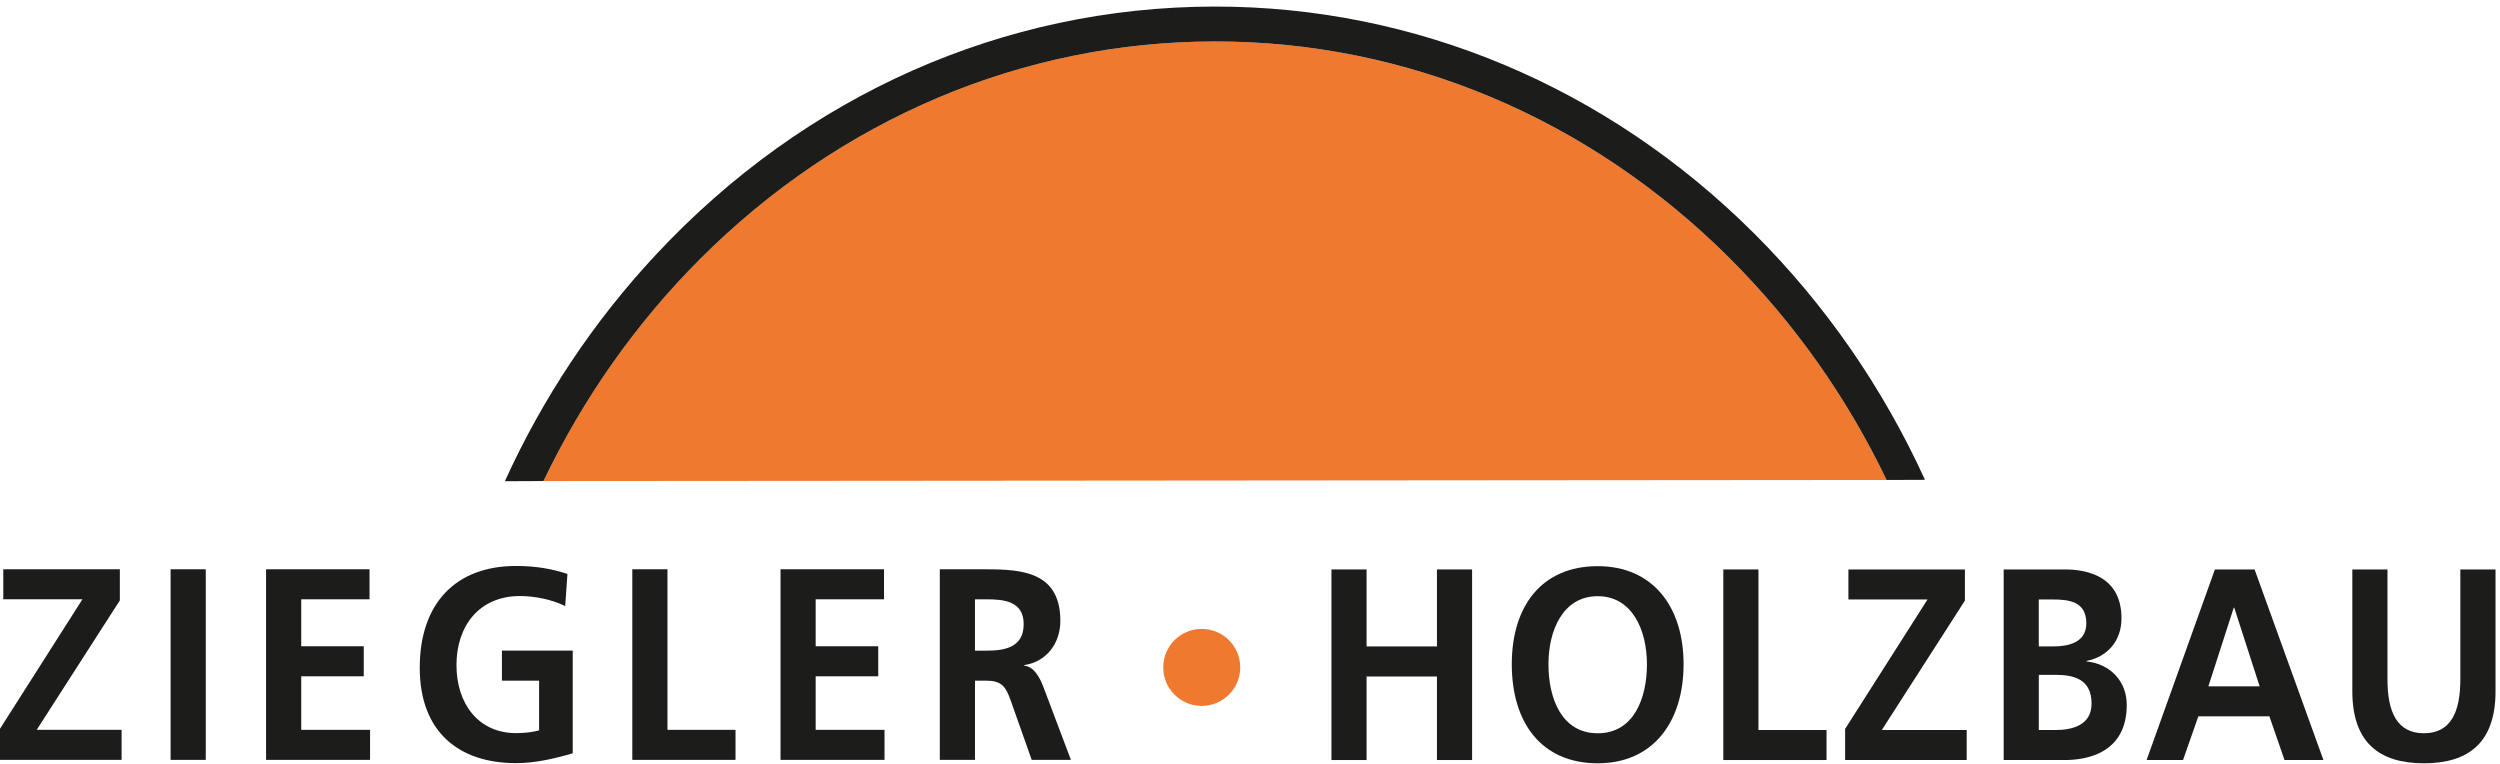 <?xml version="1.0" encoding="UTF-8"?>
<!-- Generator: Adobe Illustrator 27.8.0, SVG Export Plug-In . SVG Version: 6.00 Build 0)  -->
<svg xmlns="http://www.w3.org/2000/svg" xmlns:xlink="http://www.w3.org/1999/xlink" version="1.1" id="Ebene_1" x="0px" y="0px" viewBox="0 0 996.67 304.67" style="enable-background:new 0 0 996.67 304.67;" xml:space="preserve">
<style type="text/css">
	.st0{fill:none;stroke:#000000;stroke-width:0;stroke-linecap:round;stroke-linejoin:round;stroke-miterlimit:10;}
	.st1{fill:#EE792F;}
	.st2{fill:#1C1C1B;}
</style>
<g id="SPLINE">
	<path class="st0" d="M752.13,191.35c-15.87-33.07-36.85-62.71-62.51-88.35c-55.95-55.85-128.87-86.55-205.36-86.47   c-76.52,0.04-149.41,30.89-205.24,86.81c-25.61,25.68-46.51,55.4-62.35,88.44l134.99-0.1l265.5-0.22L752.13,191.35z"></path>
</g>
<g id="HATCH">
	<path class="st1" d="M752.13,191.35c-15.87-33.07-36.85-62.71-62.51-88.35c-55.95-55.85-128.87-86.55-205.36-86.47   c-76.52,0.04-149.41,30.89-205.24,86.81c-25.61,25.68-46.51,55.4-62.35,88.44l134.99-0.1l265.5-0.22L752.13,191.35z"></path>
</g>
<g id="POLYLINE">
	<polyline class="st0" points="0,290.53 32.86,238.92 1.31,238.92 1.31,226.95 47.78,226.95 47.78,239.36 14.63,290.96    48.48,290.96 48.48,302.94 0,302.94 0,290.53  "></polyline>
</g>
<g id="HATCH_00000134971661985127144170000015392068080930667179_">
	<polygon class="st2" points="0,290.53 32.86,238.92 1.31,238.92 1.31,226.95 47.78,226.95 47.78,239.36 14.63,290.96 48.48,290.96    48.48,302.94 0,302.94  "></polygon>
</g>
<g id="POLYLINE_00000104688926406508222330000003672237393220910764_">
	<polyline class="st0" points="68.01,226.95 82.03,226.95 82.03,302.94 68.01,302.94 68.01,226.95  "></polyline>
</g>
<g id="HATCH_00000140737449059259871170000011844027458745550501_">
	<rect x="68.01" y="226.95" class="st2" width="14.02" height="75.99"></rect>
</g>
<g id="POLYLINE_00000140004112342852780850000006868151526291994793_">
	<polyline class="st0" points="106.07,226.95 147.32,226.95 147.32,238.92 120.09,238.92 120.09,257.64 145.02,257.64    145.02,269.62 120.09,269.62 120.09,290.96 147.53,290.96 147.53,302.94 106.07,302.94 106.07,226.95  "></polyline>
</g>
<g id="HATCH_00000011032619858377546780000012247276707911308460_">
	<polygon class="st2" points="106.07,226.95 147.32,226.95 147.32,238.92 120.09,238.92 120.09,257.64 145.02,257.64 145.02,269.62    120.09,269.62 120.09,290.96 147.53,290.96 147.53,302.94 106.07,302.94  "></polygon>
</g>
<g id="SPLINE_00000101078270853498865590000012037870074147745200_">
	<path class="st0" d="M225.33,241.64c-5.39-2.72-12.41-4.02-18.01-4.02c-16.33,0-25.34,11.97-25.34,27.54   c0,15.46,8.81,27.11,23.73,27.11c3.8,0,6.81-0.44,9.21-1.1v-19.81h-14.82v-11.98h28.23v40.93c-7.42,2.19-15.12,3.93-22.63,3.93   c-22.63,0-38.36-12.31-38.36-38c0-26,14.63-40.61,38.36-40.61c8.11,0,14.51,1.21,20.52,3.17L225.33,241.64z"></path>
</g>
<g id="HATCH_00000090990291944703539740000004592320237644786337_">
	<path class="st2" d="M225.33,241.64c-5.39-2.72-12.41-4.02-18.01-4.02c-16.33,0-25.34,11.97-25.34,27.54   c0,15.46,8.81,27.11,23.73,27.11c3.8,0,6.81-0.44,9.21-1.1v-19.81h-14.82v-11.98h28.23v40.93c-7.42,2.19-15.12,3.93-22.63,3.93   c-22.63,0-38.36-12.31-38.36-38c0-26,14.63-40.61,38.36-40.61c8.11,0,14.51,1.21,20.52,3.17L225.33,241.64z"></path>
</g>
<g id="POLYLINE_00000119803325285124959970000016438867464463184269_">
	<polyline class="st0" points="252.08,226.95 266.1,226.95 266.1,290.96 293.23,290.96 293.23,302.94 252.08,302.94 252.08,226.95     "></polyline>
</g>
<g id="HATCH_00000047025601113670385990000011214583075240780477_">
	<polygon class="st2" points="252.08,226.95 266.1,226.95 266.1,290.96 293.23,290.96 293.23,302.94 252.08,302.94  "></polygon>
</g>
<g id="POLYLINE_00000048497055101991989830000001654488259637100433_">
	<polyline class="st0" points="311.17,226.95 352.43,226.95 352.43,238.92 325.18,238.92 325.18,257.64 350.13,257.64    350.13,269.62 325.18,269.62 325.18,290.96 352.63,290.96 352.63,302.94 311.17,302.94 311.17,226.95  "></polyline>
</g>
<g id="HATCH_00000047742116988500793240000011602716230684659604_">
	<polygon class="st2" points="311.17,226.95 352.43,226.95 352.43,238.92 325.18,238.92 325.18,257.64 350.13,257.64 350.13,269.62    325.18,269.62 325.18,290.96 352.63,290.96 352.63,302.94 311.17,302.94  "></polygon>
</g>
<g id="SPLINE_00000040569246788358020100000004482752036625618309_">
	<path class="st0" d="M374.66,226.95h15.13c15.02,0,32.94-0.54,32.94,20.57c0,8.93-5.51,16.33-14.43,17.64v0.22   c3.81,0.32,6.02,4.46,7.42,7.84l11.22,29.72h-15.63l-8.4-23.74c-2-5.68-3.81-7.84-9.71-7.84h-4.51v31.57h-14.02V226.95z"></path>
</g>
<g id="SPLINE_00000039094947011261555120000010690636020130314627_">
	<path class="st0" d="M388.69,259.39h4.6c6.91,0,14.82-1.08,14.82-10.55c0-9.16-7.81-9.91-14.82-9.91h-4.6V259.39z"></path>
</g>
<g id="HATCH_00000013182177037677024740000011438385032296491954_">
	<path class="st2" d="M374.66,226.95h15.13c15.02,0,32.94-0.54,32.94,20.57c0,8.93-5.51,16.33-14.43,17.64v0.22   c3.81,0.32,6.02,4.46,7.42,7.84l11.22,29.72h-15.63l-8.4-23.74c-2-5.68-3.81-7.84-9.71-7.84h-4.51v31.57h-14.02V226.95    M388.69,259.39h4.6c6.91,0,14.82-1.08,14.82-10.55c0-9.16-7.81-9.91-14.82-9.91h-4.6V259.39z"></path>
</g>
<g id="POLYLINE_00000070120861995428547080000006553224959090149253_">
	<polyline class="st0" points="530.81,227.02 544.81,227.02 544.81,257.71 572.87,257.71 572.87,227.02 586.88,227.02 586.88,303    572.87,303 572.87,269.7 544.81,269.7 544.81,303 530.81,303 530.81,227.02  "></polyline>
</g>
<g id="HATCH_00000172436207584956572990000013458704431447846534_">
	<polygon class="st2" points="530.81,227.02 544.81,227.02 544.81,257.71 572.87,257.71 572.87,227.02 586.88,227.02 586.88,303    572.87,303 572.87,269.7 544.81,269.7 544.81,303 530.81,303  "></polygon>
</g>
<g id="SPLINE_00000049941177149537450300000006464077623652007607_">
	<path class="st0" d="M636.96,225.71c21.92,0,34.23,16.11,34.23,39.09c0,22.96-12.1,39.5-34.23,39.5c-22.46,0-34.26-16.2-34.26-39.5   C602.71,241.5,614.72,225.71,636.96,225.71z"></path>
</g>
<g id="SPLINE_00000023270120022043652190000016277648995496595623_">
	<path class="st0" d="M636.96,292.33c14.31,0,19.62-13.81,19.62-27.52c0-13.4-5.71-27.12-19.62-27.12   c-13.94,0-19.64,13.72-19.64,27.12C617.32,278.52,622.63,292.33,636.96,292.33z"></path>
</g>
<g id="HATCH_00000127038242202517200500000002434270658369153702_">
	<path class="st2" d="M636.96,225.71c21.92,0,34.23,16.11,34.23,39.09c0,22.96-12.1,39.5-34.23,39.5c-22.46,0-34.26-16.2-34.26-39.5   C602.71,241.5,614.72,225.71,636.96,225.71 M636.96,292.33c14.31,0,19.62-13.81,19.62-27.52c0-13.4-5.71-27.12-19.62-27.12   c-13.94,0-19.64,13.72-19.64,27.12C617.32,278.52,622.63,292.33,636.96,292.33z"></path>
</g>
<g id="POLYLINE_00000144316910674407389790000006282798327886286480_">
	<polyline class="st0" points="687.03,227.02 701.04,227.02 701.04,291.03 728.18,291.03 728.18,303 687.03,303 687.03,227.02  "></polyline>
</g>
<g id="HATCH_00000067199000863171452740000011595434748816860578_">
	<polygon class="st2" points="687.03,227.02 701.04,227.02 701.04,291.03 728.18,291.03 728.18,303 687.03,303  "></polygon>
</g>
<g id="POLYLINE_00000086653191161720166880000005344525230378502023_">
	<polyline class="st0" points="735.59,290.59 768.44,238.99 736.9,238.99 736.9,227.02 783.35,227.02 783.35,239.43 750.22,291.03    784.06,291.03 784.06,303 735.59,303 735.59,290.59  "></polyline>
</g>
<g id="HATCH_00000146465374960276417650000002855276611487313056_">
	<polygon class="st2" points="735.59,290.59 768.44,238.99 736.9,238.99 736.9,227.02 783.35,227.02 783.35,239.43 750.22,291.03    784.06,291.03 784.06,303 735.59,303  "></polygon>
</g>
<g id="SPLINE_00000119096004081631690110000008141451280349756581_">
	<path class="st0" d="M798.8,227.02h24.42c9.01,0,22.55,2.83,22.55,19.49c0,9.03-5.62,15.34-13.92,16.98v0.21   c9.49,0.97,16.02,7.95,16.02,17.31c0,19.17-15.82,21.99-24.65,21.99H798.8V227.02z"></path>
</g>
<g id="SPLINE_00000059299971273967980360000005024316938564847533_">
	<path class="st0" d="M812.81,257.71h5.71c5.9,0,13.23-1.41,13.23-9.24c0-8.82-7.13-9.48-13.55-9.48h-5.4V257.71z"></path>
</g>
<g id="SPLINE_00000175285090958603813850000008748102222744065191_">
	<path class="st0" d="M812.81,291.03h6.61c6.51,0,14.42-1.74,14.42-10.56c0-9.91-7.42-11.43-14.42-11.43h-6.61V291.03z"></path>
</g>
<g id="HATCH_00000057138402172692047560000000501810130174626719_">
	<path class="st2" d="M798.8,227.02h24.42c9.01,0,22.55,2.83,22.55,19.49c0,9.03-5.62,15.34-13.92,16.98v0.21   c9.49,0.97,16.02,7.95,16.02,17.31c0,19.17-15.82,21.99-24.65,21.99H798.8V227.02 M812.81,257.71h5.71c5.9,0,13.23-1.41,13.23-9.24   c0-8.82-7.13-9.48-13.55-9.48h-5.4V257.71 M812.81,291.03h6.61c6.51,0,14.42-1.74,14.42-10.56c0-9.91-7.42-11.43-14.42-11.43h-6.61   V291.03z"></path>
</g>
<g id="POLYLINE_00000160878298814745797000000004618396840162109348_">
	<polyline class="st0" points="883.01,227.02 898.84,227.02 926.28,303 910.76,303 904.74,285.59 876.41,285.59 870.31,303    855.78,303 883.01,227.02  "></polyline>
</g>
<g id="POLYLINE_00000104671715931596212210000018222669881144840103_">
	<polyline class="st0" points="890.72,242.25 890.53,242.25 880.41,273.61 900.84,273.61 890.72,242.25  "></polyline>
</g>
<g id="HATCH_00000008839452445419477010000007580156455945931153_">
	<path class="st2" d="M883.01,227.02h15.82L926.28,303h-15.52l-6.02-17.41h-28.33l-6.1,17.41h-14.53L883.01,227.02 M890.72,242.25   h-0.19l-10.12,31.36h20.43L890.72,242.25z"></path>
</g>
<g id="SPLINE_00000153668614073171477160000015063519510195666834_">
	<path class="st0" d="M937.78,227.02h14.03v43.87c0,12.96,3.82,21.43,14.53,21.43c10.72,0,14.52-8.47,14.52-21.43v-43.87h14.03   v48.55c0,20.35-10.62,28.73-28.54,28.73c-17.93,0-28.55-8.38-28.55-28.73V227.02z"></path>
</g>
<g id="HATCH_00000140009588408186769810000004593747106744037016_">
	<path class="st2" d="M937.78,227.02h14.03v43.87c0,12.96,3.82,21.43,14.53,21.43c10.72,0,14.52-8.47,14.52-21.43v-43.87h14.03   v48.55c0,20.35-10.62,28.73-28.54,28.73c-17.93,0-28.55-8.38-28.55-28.73V227.02z"></path>
</g>
<g id="SPLINE_00000080191214306040493570000013091493888107921820_">
	<path class="st0" d="M216.67,191.78c15.84-33.04,36.74-62.76,62.35-88.44c55.83-55.92,128.73-86.77,205.24-86.81   c76.49-0.08,149.41,30.62,205.36,86.47c25.66,25.64,46.64,55.28,62.51,88.35l15.3-0.06c-16.85-36.85-39.69-69.85-68-98.11   C640.84,34.71,564.44,2.55,484.22,2.62c-84.2,0.08-163.3,35.22-222.72,98.91c-24.98,26.75-45.18,57.24-60.23,90.32L216.67,191.78z"></path>
</g>
<g id="HATCH_00000027600467764324536210000003752102460306953097_">
	<path class="st2" d="M216.67,191.78c15.84-33.04,36.74-62.76,62.35-88.44c55.83-55.92,128.73-86.77,205.24-86.81   c76.49-0.08,149.41,30.62,205.36,86.47c25.66,25.64,46.64,55.28,62.51,88.35l15.3-0.06c-16.85-36.85-39.69-69.85-68-98.11   C640.84,34.71,564.44,2.55,484.22,2.62c-84.2,0.08-163.3,35.22-222.72,98.91c-24.98,26.75-45.18,57.24-60.23,90.32L216.67,191.78z"></path>
</g>
<g id="SPLINE_00000160883200652734253660000002728284823889718170_">
	<path class="st0" d="M494.44,266.08c0,8.45-6.88,15.34-15.35,15.34c-8.49,0-15.34-6.88-15.34-15.34c0-8.49,6.85-15.35,15.34-15.35   C487.56,250.72,494.44,257.59,494.44,266.08z"></path>
</g>
<g id="HATCH_00000038404037682476874960000000390195081109803415_">
	<path class="st1" d="M494.44,266.08c0,8.45-6.88,15.34-15.35,15.34c-8.49,0-15.34-6.88-15.34-15.34c0-8.49,6.85-15.35,15.34-15.35   C487.56,250.72,494.44,257.59,494.44,266.08z"></path>
</g>
</svg>
